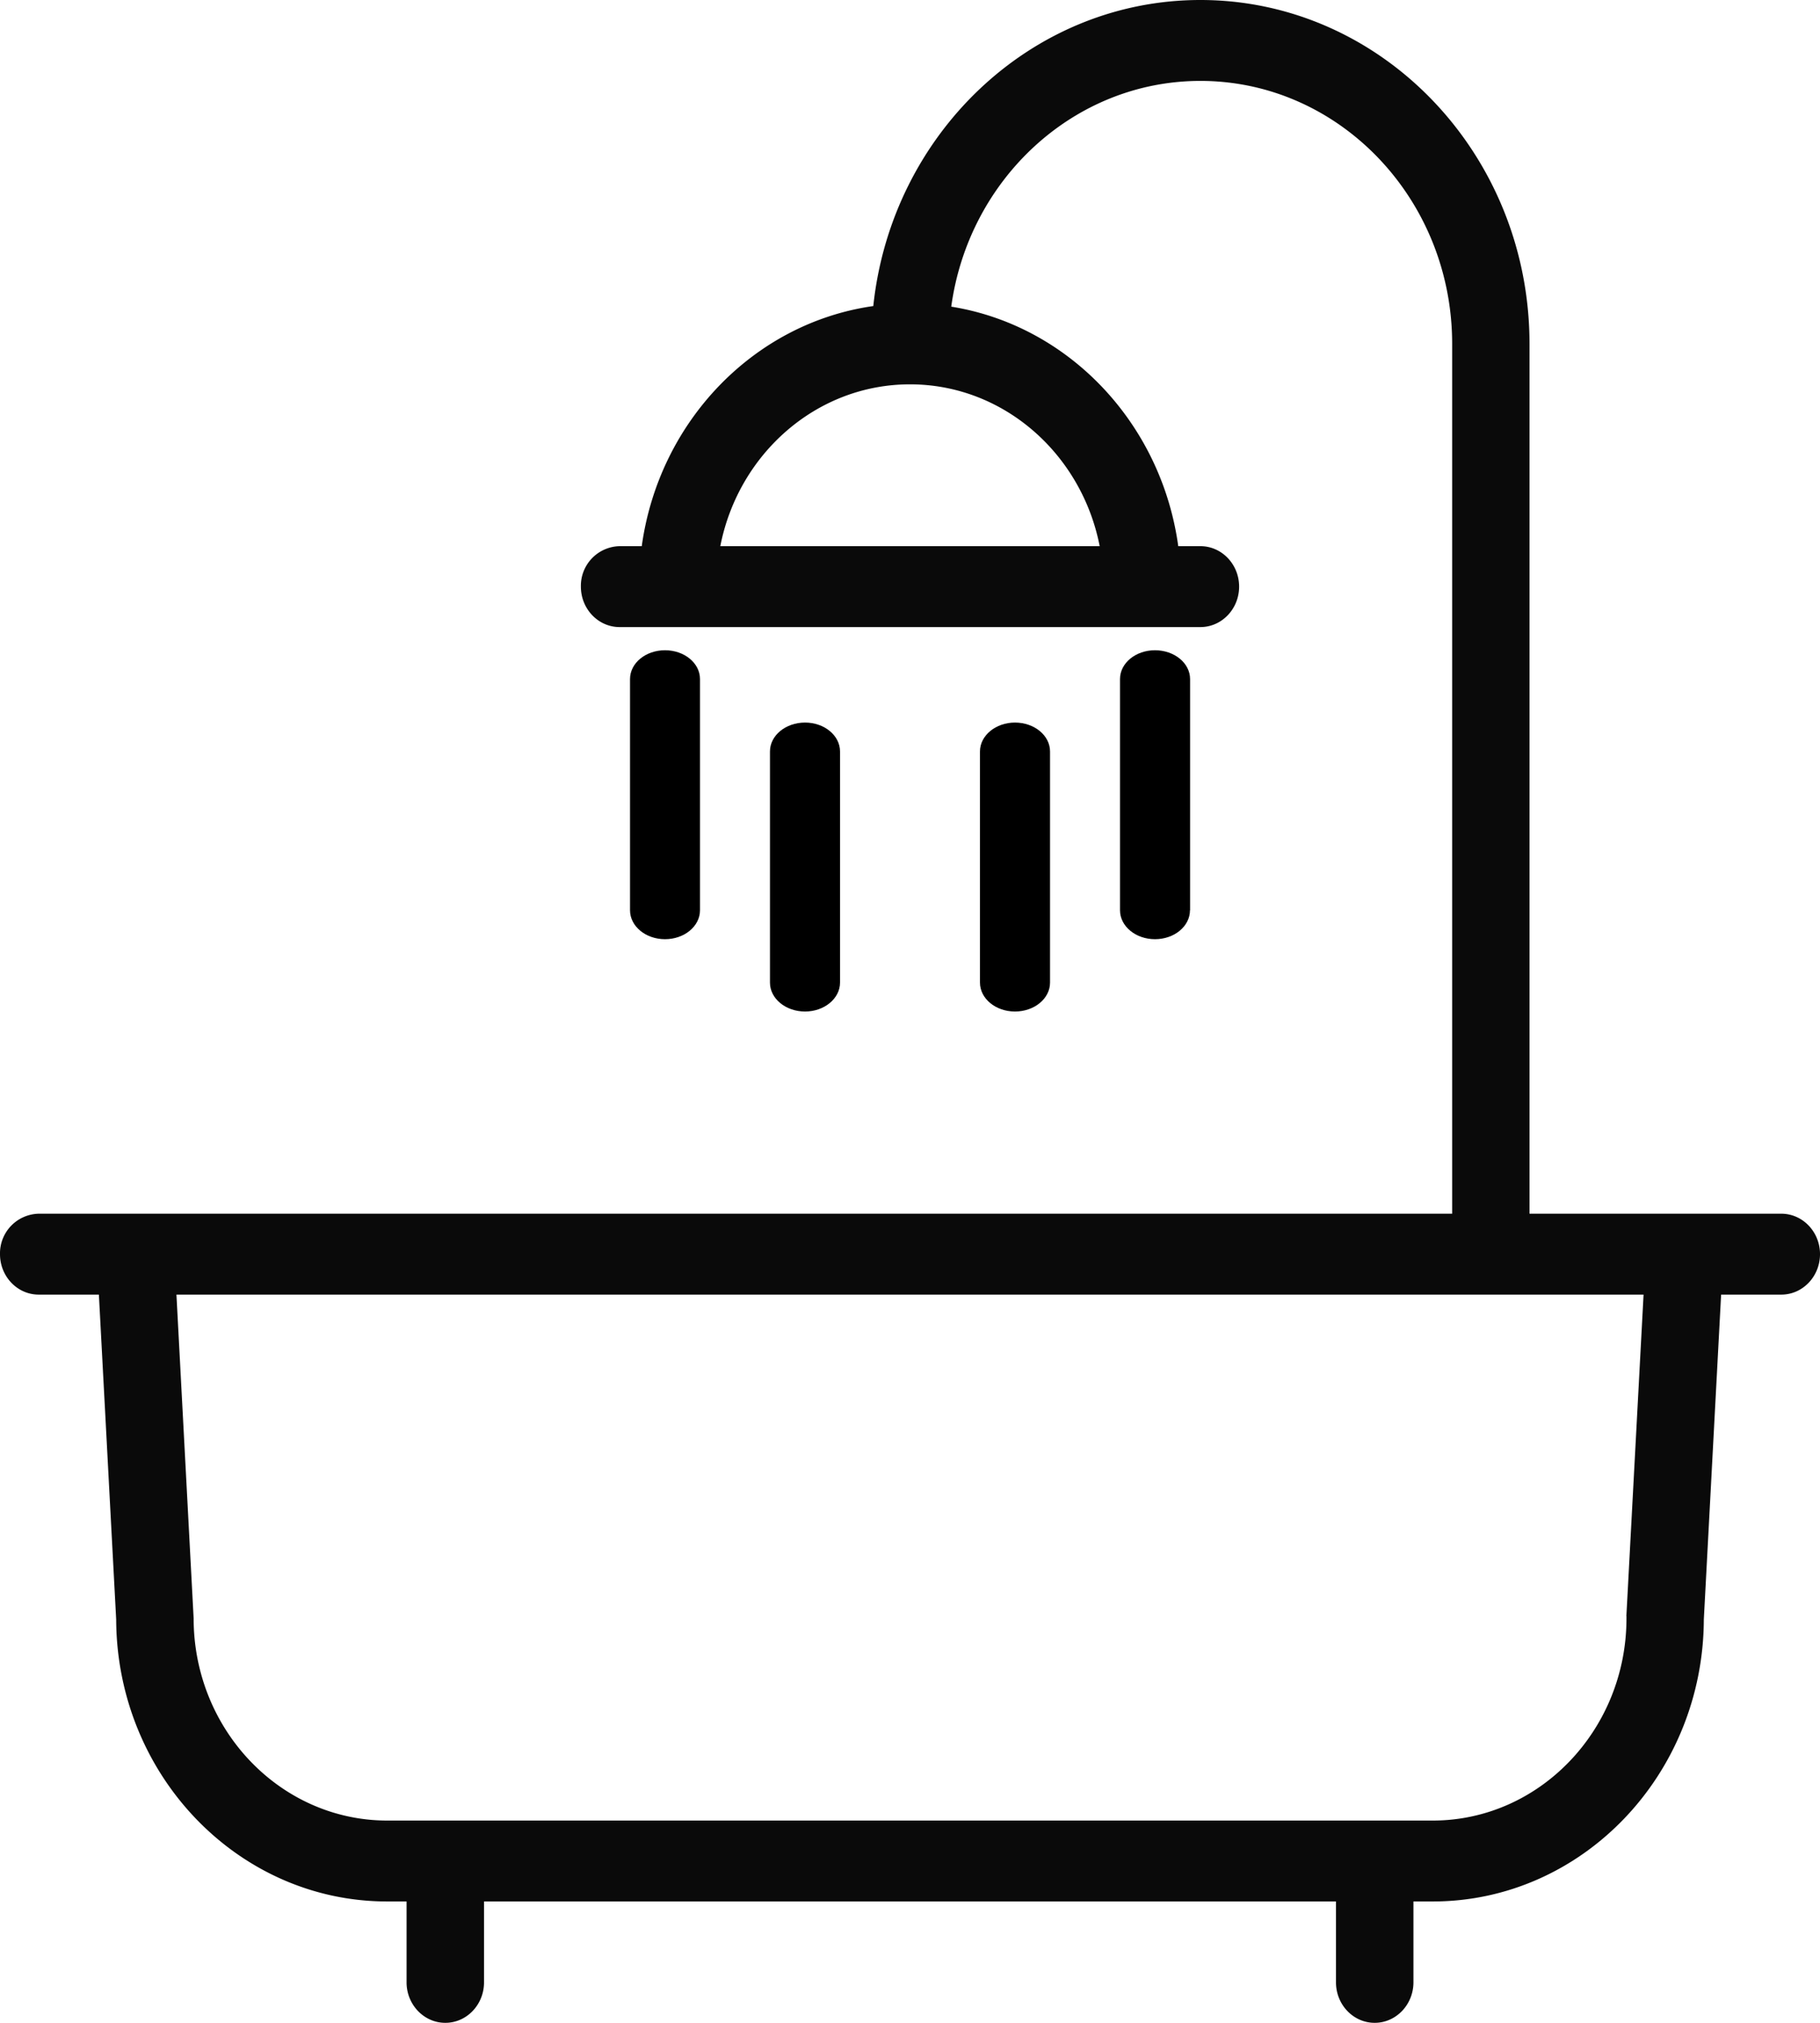 <svg xmlns="http://www.w3.org/2000/svg" width="18" height="20" viewBox="0 0 18 20">
    <g fill="none" fill-rule="evenodd">
        <path d="M-3-2h24v24H-3z"/>
        <path fill="#0A0A0A" d="M16.086 15.978V16c0 1.103-.86 2-1.916 2H3.83c-1.056 0-1.915-.897-1.915-2l-.17-3.2h14.51l-.17 3.178zM10.876 5.4H7.124c.178-.912.951-1.6 1.876-1.6.925 0 1.698.688 1.876 1.6zm6.741 6.6h-2.49V3.4c0-1.875-1.46-3.4-3.255-3.4-1.674 0-3.056 1.327-3.235 3.026-1.182.168-2.12 1.143-2.29 2.374h-.22a.392.392 0 0 0-.382.4c0 .22.171.4.383.4h5.744c.212 0 .383-.18.383-.4 0-.22-.171-.4-.383-.4h-.219c-.167-1.216-1.084-2.182-2.245-2.368C9.58 1.772 10.62.8 11.872.8c1.373 0 2.49 1.166 2.49 2.6V12H.383a.392.392 0 0 0-.383.4c0 .22.171.4.383.4h.595l.171 3.212c.006 1.538 1.206 2.788 2.68 2.788h.192v.8c0 .22.172.4.383.4.212 0 .383-.18.383-.4v-.8h8.426v.8c0 .22.171.4.383.4.211 0 .383-.18.383-.4v-.8h.191c1.475 0 2.675-1.25 2.681-2.788l.171-3.212h.595c.212 0 .383-.18.383-.4 0-.22-.171-.4-.383-.4z"/>
        <path fill="#000" d="M6.923 9V6.714c0-.158-.155-.285-.346-.285-.191 0-.346.127-.346.285V9c0 .158.155.286.346.286.191 0 .346-.128.346-.286M11.77 9V6.714c0-.158-.156-.285-.347-.285-.191 0-.346.127-.346.285V9c0 .158.155.286.346.286.191 0 .346-.128.346-.286M10.385 9.714V7.43c0-.158-.155-.286-.347-.286-.19 0-.346.128-.346.286v2.285c0 .158.155.286.346.286.192 0 .347-.128.347-.286M8.308 9.714V7.43c0-.158-.155-.286-.346-.286-.192 0-.347.128-.347.286v2.285c0 .158.155.286.347.286.19 0 .346-.128.346-.286"/>
    </g>
</svg>
